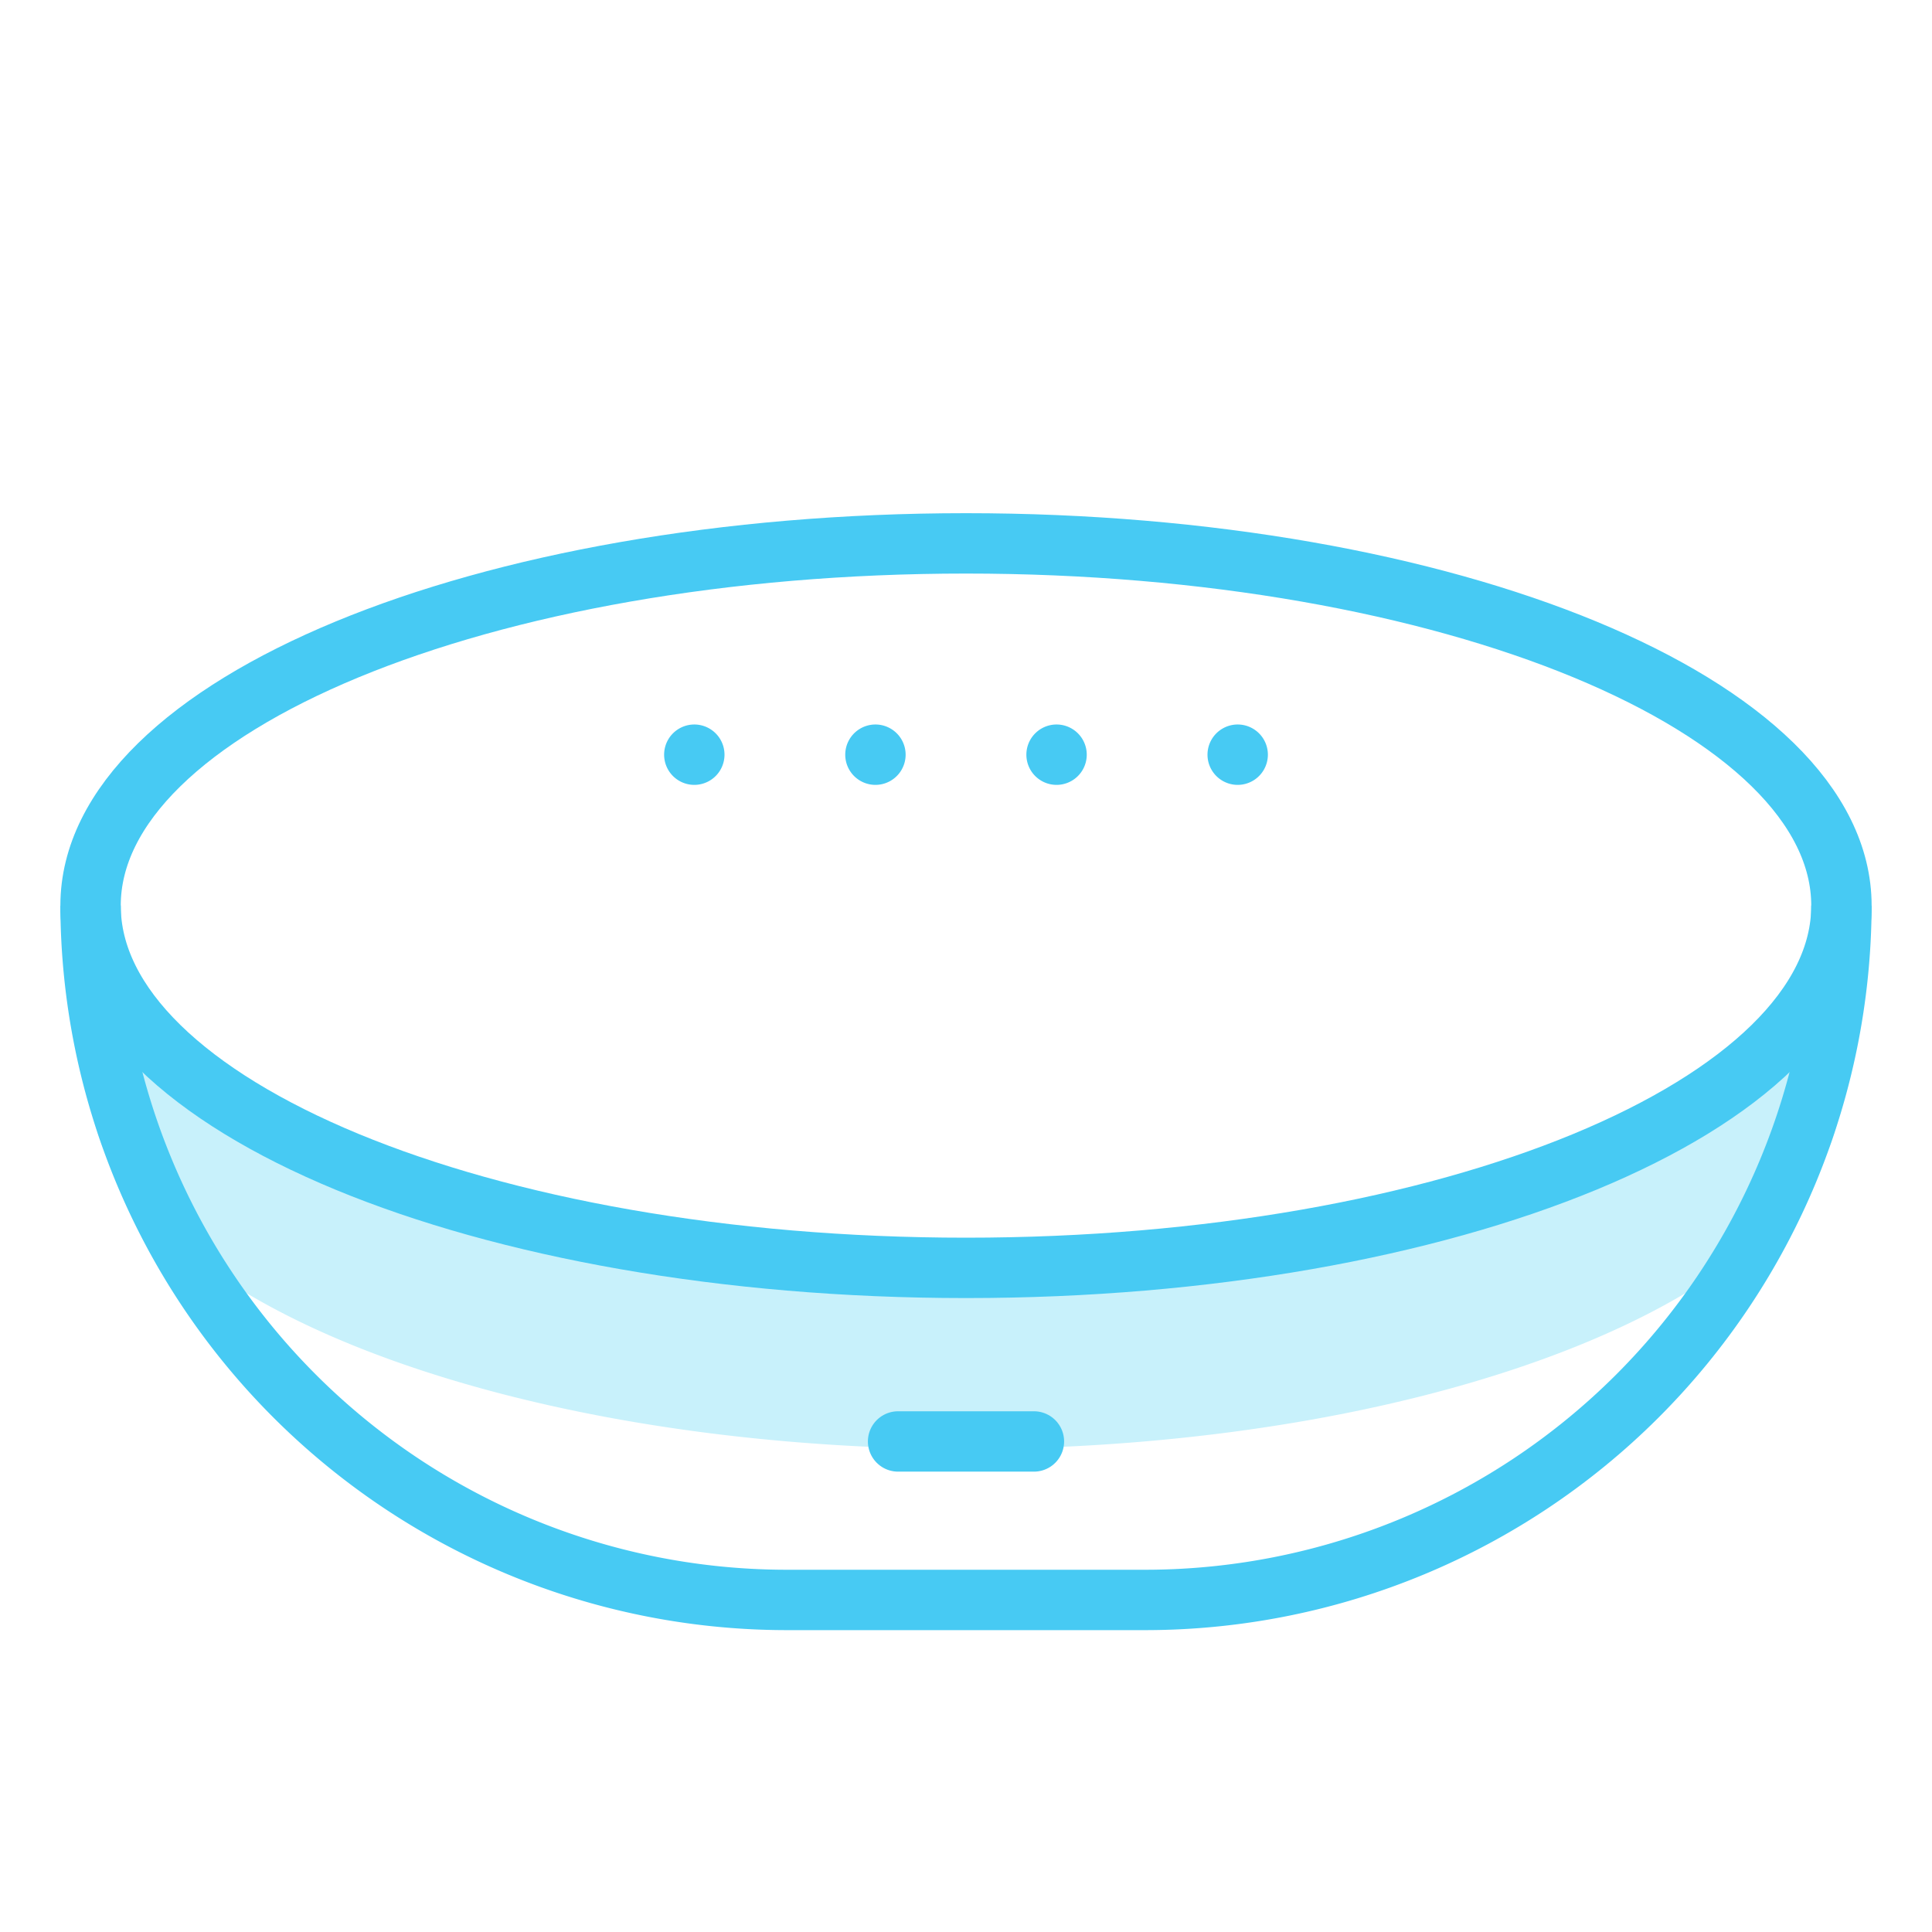 <?xml version="1.0" encoding="UTF-8"?>
<svg data-bbox="3 18 58 35" xmlns="http://www.w3.org/2000/svg" viewBox="0 0 64 64" height="800" width="800" data-type="ugc">
    <g>
        <path fill="#c8f1fb" d="M32 42c-13.51 0-24.87-3.82-28.09-9A5.64 5.64 0 0 0 3 36c0 6.63 13 12 29 12s29-5.37 29-12a5.64 5.64 0 0 0-.91-3c-3.22 5.18-14.58 9-28.09 9"/>
        <path stroke-width="2" stroke-miterlimit="10" stroke="#47caf3" fill="none" d="M61 30c0 6.627-12.984 12-29 12S3 36.627 3 30s12.984-12 29-12 29 5.373 29 12z"/>
        <path stroke-width="2" stroke-miterlimit="10" stroke="#47caf3" fill="none" d="M61 30a23.07 23.07 0 0 1-23 23H26A23.07 23.07 0 0 1 3 30"/>
        <path fill="#47caf3" d="M24 25a1 1 0 1 1-2 0 1 1 0 0 1 2 0"/>
        <path fill="#47caf3" d="M30 25a1 1 0 1 1-2 0 1 1 0 0 1 2 0"/>
        <path fill="#47caf3" d="M36 25a1 1 0 1 1-2 0 1 1 0 0 1 2 0"/>
        <path fill="#47caf3" d="M42 25a1 1 0 1 1-2 0 1 1 0 0 1 2 0"/>
        <path stroke-width="2" stroke-miterlimit="10" stroke-linecap="round" stroke="#47caf3" fill="none" d="M29.75 47.75h4.5"/>
    </g>
</svg>
